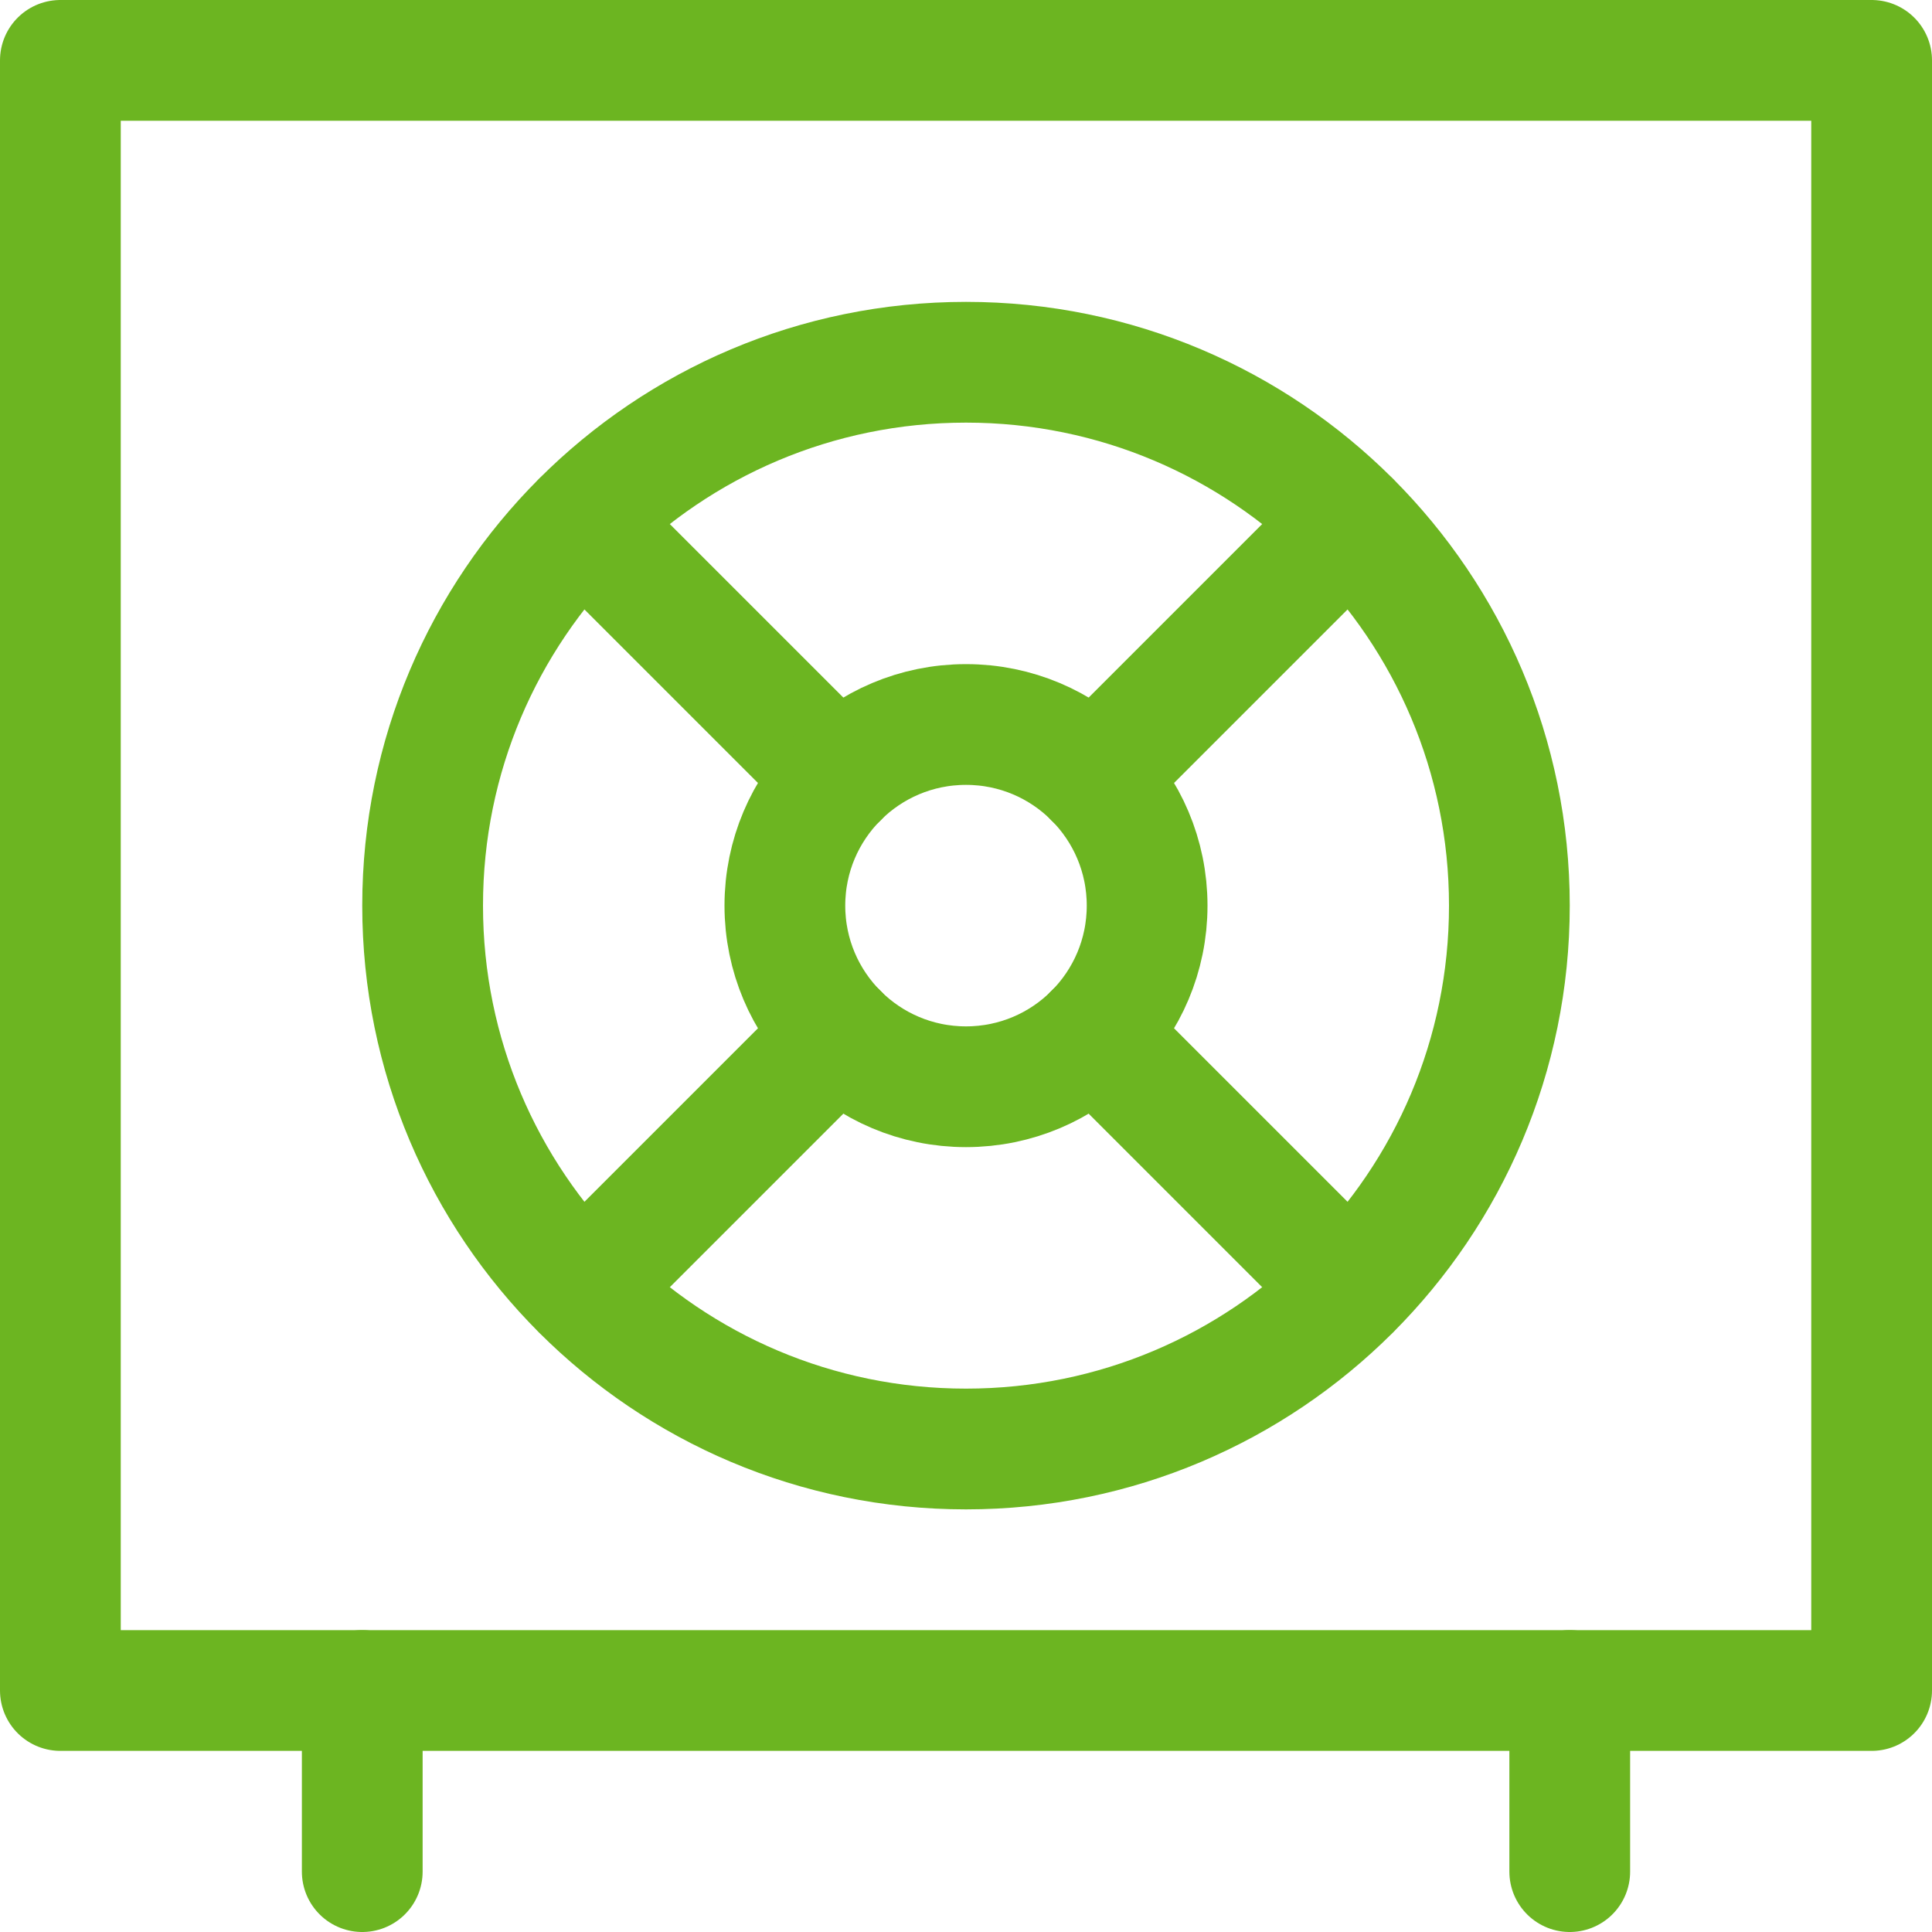 <?xml version="1.0" encoding="utf-8"?>
<svg width="32px" height="32px" viewBox="0 0 32 32" version="1.1" xmlns:xlink="http://www.w3.org/1999/xlink" xmlns="http://www.w3.org/2000/svg">
  <desc>Created with Lunacy</desc>
  <g id="safe" transform="translate(1 1)">
    <path d="M0 0L30 0L30 27L0 27L0 0Z" id="Rectangle" fill="none" stroke="#6CB521" stroke-width="2" stroke-linecap="round" stroke-linejoin="round" />
    <path d="M4.242 4.242L0 0" transform="translate(8.638 7.638)" id="Path" fill="none" stroke="#6CB521" stroke-width="2" stroke-linecap="round" stroke-linejoin="round" />
    <path d="M0 4.242L4.242 0" transform="translate(17.12 7.638)" id="Path" fill="none" stroke="#6CB521" stroke-width="2" stroke-linecap="round" stroke-linejoin="round" />
    <path d="M0 0L4.242 4.242" transform="translate(17.12 16.12)" id="Path" fill="none" stroke="#6CB521" stroke-width="2" stroke-linecap="round" stroke-linejoin="round" />
    <path d="M4.242 0L0 4.242" transform="translate(8.638 16.12)" id="Path" fill="none" stroke="#6CB521" stroke-width="2" stroke-linecap="round" stroke-linejoin="round" />
    <path d="M9 18C13.971 18 18 13.971 18 9C18 4.029 13.971 0 9 0C4.029 0 0 4.029 0 9C0 13.971 4.029 18 9 18Z" transform="translate(6 5)" id="Oval" fill="none" stroke="#6CB521" stroke-width="2" stroke-linecap="round" stroke-linejoin="round" />
    <path d="M3 6C4.657 6 6 4.657 6 3C6 1.343 4.657 0 3 0C1.343 0 0 1.343 0 3C0 4.657 1.343 6 3 6Z" transform="translate(12 11)" id="Oval" fill="none" stroke="#6CB521" stroke-width="2" stroke-linecap="round" stroke-linejoin="round" />
    <path d="M0.5 0L0.5 3" transform="translate(4.5 27)" id="Path" fill="none" stroke="#6CB521" stroke-width="2" stroke-linecap="round" stroke-linejoin="round" />
    <path d="M0.5 0L0.5 3" transform="translate(24.5 27)" id="Path" fill="none" stroke="#6CB521" stroke-width="2" stroke-linecap="round" stroke-linejoin="round" />
  </g>
</svg>